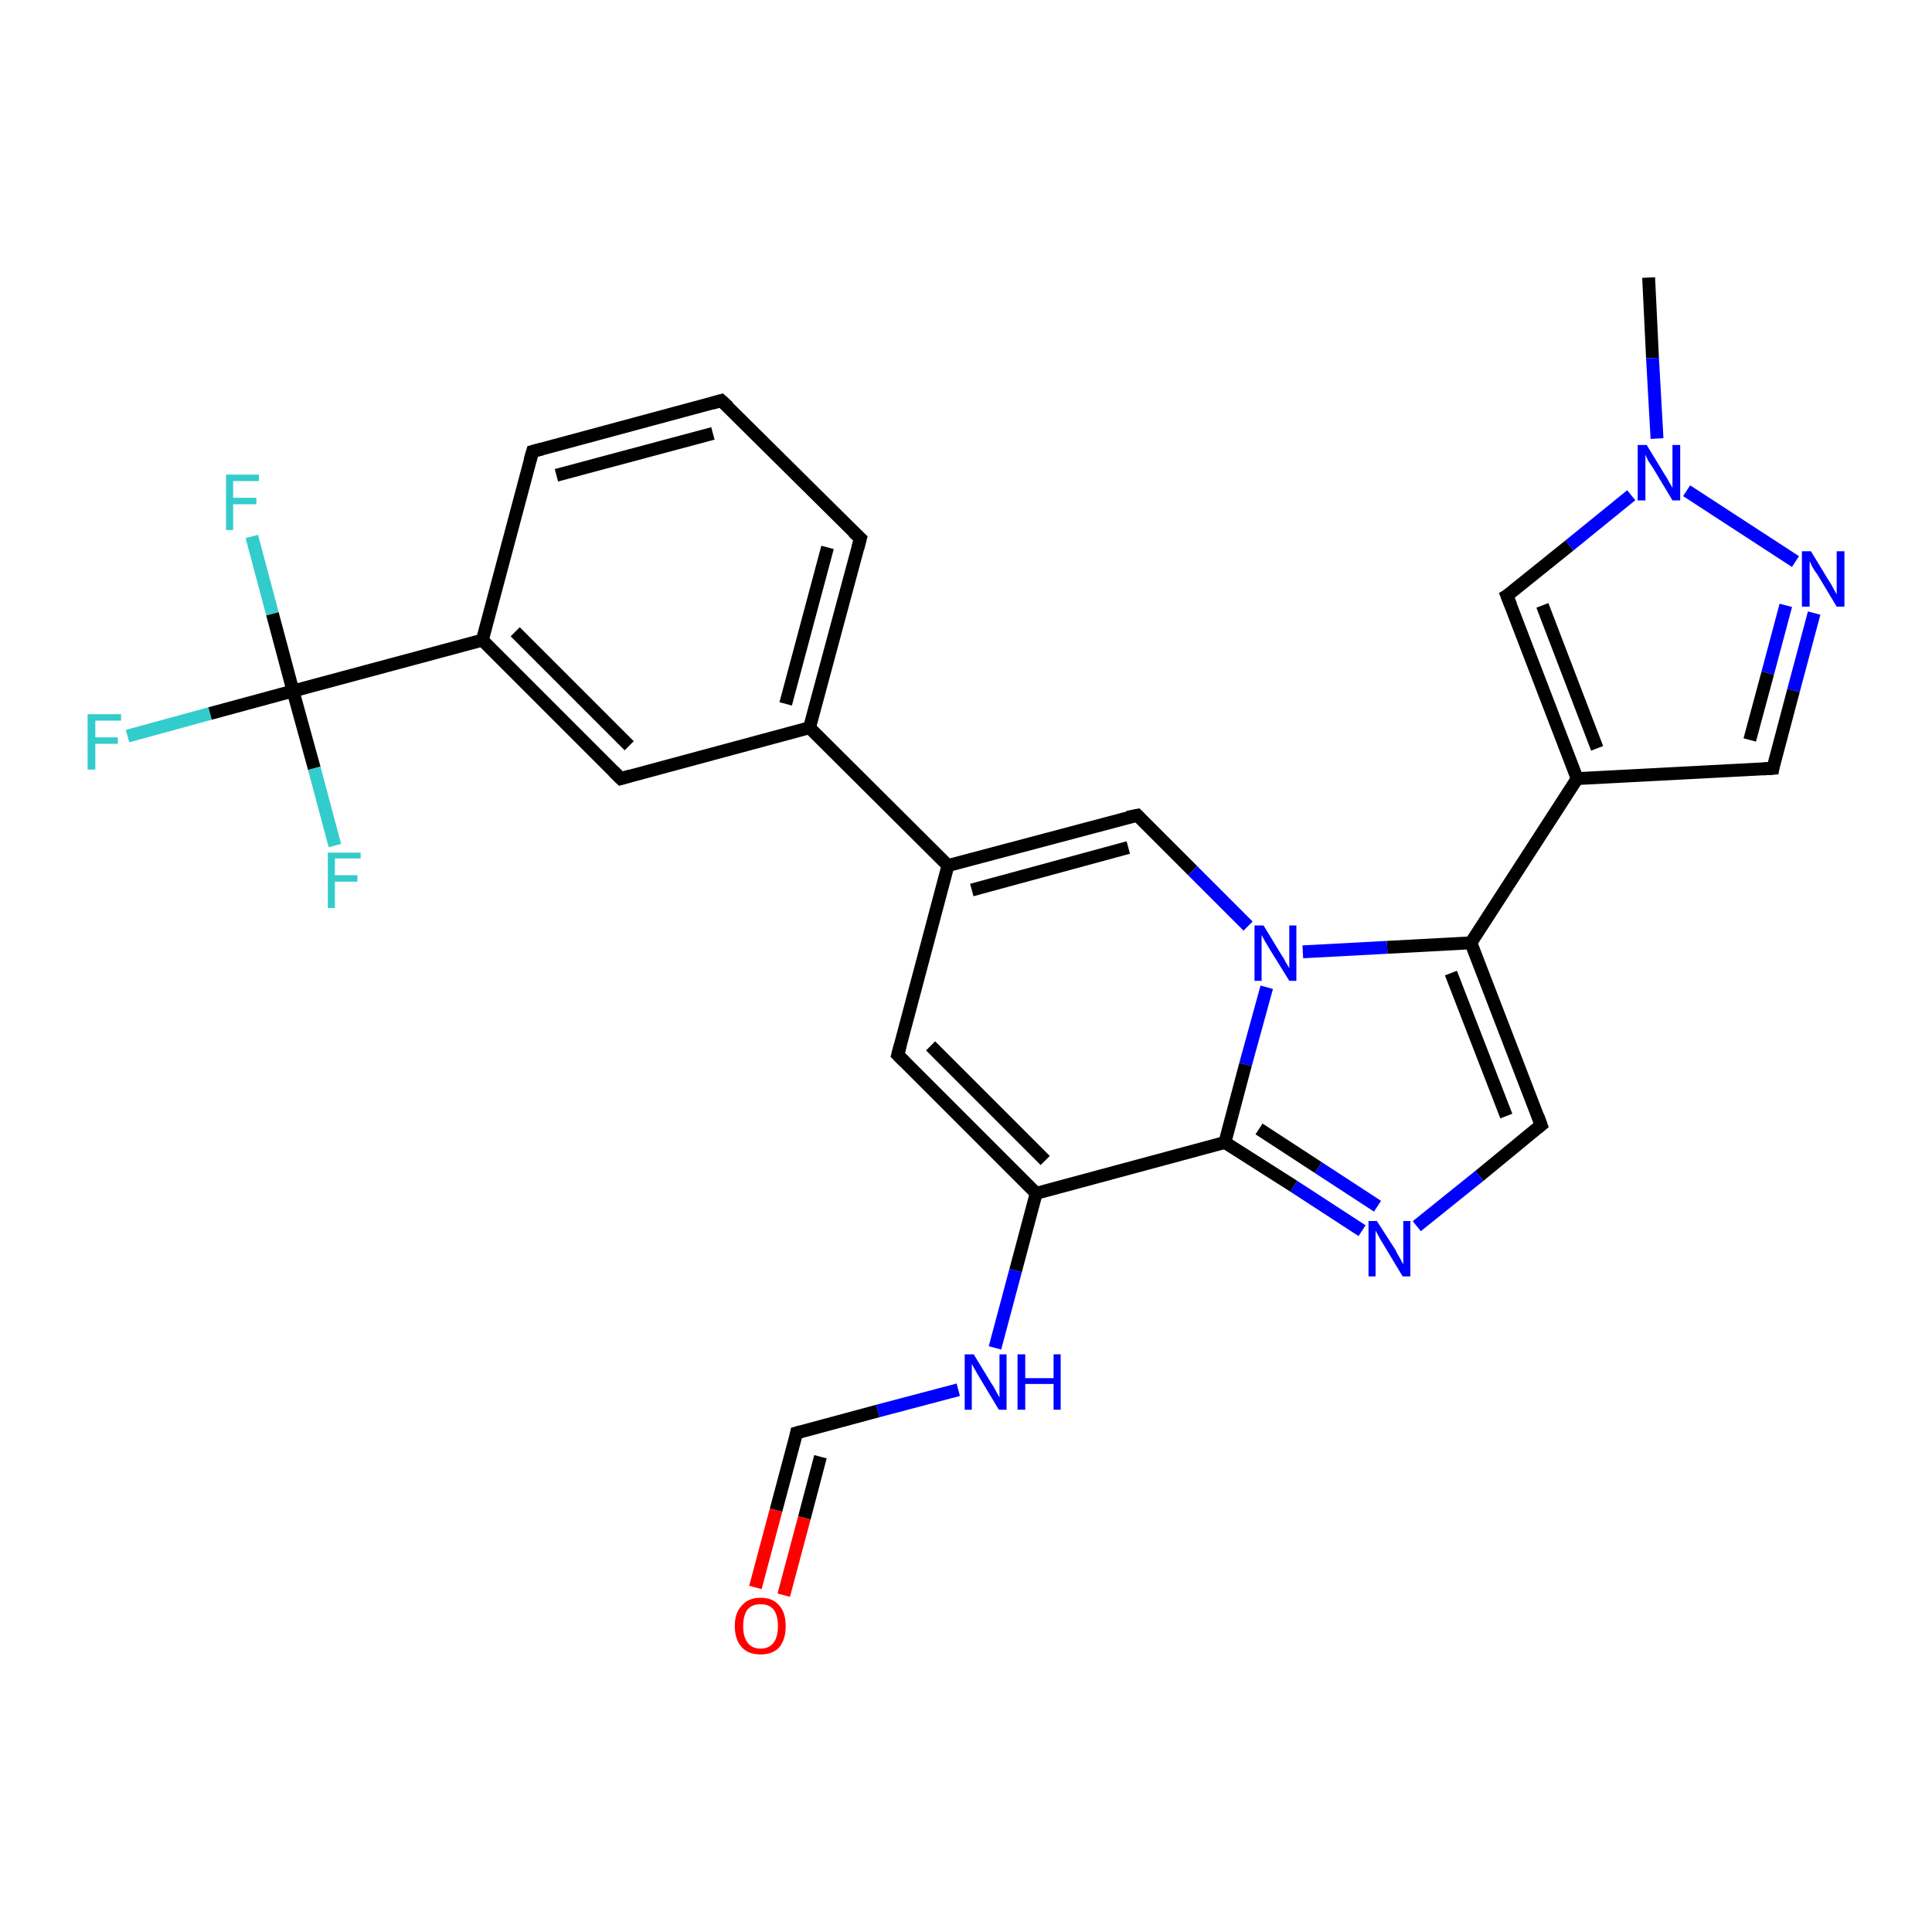 <?xml version='1.0' encoding='iso-8859-1'?>
<svg version='1.1' baseProfile='full'
              xmlns='http://www.w3.org/2000/svg'
                      xmlns:rdkit='http://www.rdkit.org/xml'
                      xmlns:xlink='http://www.w3.org/1999/xlink'
                  xml:space='preserve'
width='300px' height='300px' viewBox='0 0 300 300'>
<!-- END OF HEADER -->
<rect style='opacity:1.0;fill:#FFFFFF;stroke:none' width='300.0' height='300.0' x='0.0' y='0.0'> </rect>
<path class='bond-0 atom-0 atom-1' d='M 256.0,43.1 L 256.6,55.6' style='fill:none;fill-rule:evenodd;stroke:#000000;stroke-width:2.0px;stroke-linecap:butt;stroke-linejoin:miter;stroke-opacity:1' />
<path class='bond-0 atom-0 atom-1' d='M 256.6,55.6 L 257.3,68.1' style='fill:none;fill-rule:evenodd;stroke:#0000FF;stroke-width:2.0px;stroke-linecap:butt;stroke-linejoin:miter;stroke-opacity:1' />
<path class='bond-1 atom-1 atom-2' d='M 253.3,76.9 L 243.7,84.7' style='fill:none;fill-rule:evenodd;stroke:#0000FF;stroke-width:2.0px;stroke-linecap:butt;stroke-linejoin:miter;stroke-opacity:1' />
<path class='bond-1 atom-1 atom-2' d='M 243.7,84.7 L 234.0,92.5' style='fill:none;fill-rule:evenodd;stroke:#000000;stroke-width:2.0px;stroke-linecap:butt;stroke-linejoin:miter;stroke-opacity:1' />
<path class='bond-2 atom-2 atom-3' d='M 234.0,92.5 L 244.9,120.9' style='fill:none;fill-rule:evenodd;stroke:#000000;stroke-width:2.0px;stroke-linecap:butt;stroke-linejoin:miter;stroke-opacity:1' />
<path class='bond-2 atom-2 atom-3' d='M 239.5,94.0 L 248.0,116.2' style='fill:none;fill-rule:evenodd;stroke:#000000;stroke-width:2.0px;stroke-linecap:butt;stroke-linejoin:miter;stroke-opacity:1' />
<path class='bond-3 atom-3 atom-4' d='M 244.9,120.9 L 228.4,146.4' style='fill:none;fill-rule:evenodd;stroke:#000000;stroke-width:2.0px;stroke-linecap:butt;stroke-linejoin:miter;stroke-opacity:1' />
<path class='bond-4 atom-4 atom-5' d='M 228.4,146.4 L 239.3,174.7' style='fill:none;fill-rule:evenodd;stroke:#000000;stroke-width:2.0px;stroke-linecap:butt;stroke-linejoin:miter;stroke-opacity:1' />
<path class='bond-4 atom-4 atom-5' d='M 225.3,151.1 L 233.9,173.3' style='fill:none;fill-rule:evenodd;stroke:#000000;stroke-width:2.0px;stroke-linecap:butt;stroke-linejoin:miter;stroke-opacity:1' />
<path class='bond-5 atom-5 atom-6' d='M 239.3,174.7 L 229.7,182.6' style='fill:none;fill-rule:evenodd;stroke:#000000;stroke-width:2.0px;stroke-linecap:butt;stroke-linejoin:miter;stroke-opacity:1' />
<path class='bond-5 atom-5 atom-6' d='M 229.7,182.6 L 220.0,190.4' style='fill:none;fill-rule:evenodd;stroke:#0000FF;stroke-width:2.0px;stroke-linecap:butt;stroke-linejoin:miter;stroke-opacity:1' />
<path class='bond-6 atom-6 atom-7' d='M 211.5,191.1 L 200.9,184.2' style='fill:none;fill-rule:evenodd;stroke:#0000FF;stroke-width:2.0px;stroke-linecap:butt;stroke-linejoin:miter;stroke-opacity:1' />
<path class='bond-6 atom-6 atom-7' d='M 200.9,184.2 L 190.2,177.4' style='fill:none;fill-rule:evenodd;stroke:#000000;stroke-width:2.0px;stroke-linecap:butt;stroke-linejoin:miter;stroke-opacity:1' />
<path class='bond-6 atom-6 atom-7' d='M 213.9,187.3 L 204.7,181.3' style='fill:none;fill-rule:evenodd;stroke:#0000FF;stroke-width:2.0px;stroke-linecap:butt;stroke-linejoin:miter;stroke-opacity:1' />
<path class='bond-6 atom-6 atom-7' d='M 204.7,181.3 L 195.5,175.3' style='fill:none;fill-rule:evenodd;stroke:#000000;stroke-width:2.0px;stroke-linecap:butt;stroke-linejoin:miter;stroke-opacity:1' />
<path class='bond-7 atom-7 atom-8' d='M 190.2,177.4 L 160.9,185.3' style='fill:none;fill-rule:evenodd;stroke:#000000;stroke-width:2.0px;stroke-linecap:butt;stroke-linejoin:miter;stroke-opacity:1' />
<path class='bond-8 atom-8 atom-9' d='M 160.9,185.3 L 157.7,197.3' style='fill:none;fill-rule:evenodd;stroke:#000000;stroke-width:2.0px;stroke-linecap:butt;stroke-linejoin:miter;stroke-opacity:1' />
<path class='bond-8 atom-8 atom-9' d='M 157.7,197.3 L 154.5,209.3' style='fill:none;fill-rule:evenodd;stroke:#0000FF;stroke-width:2.0px;stroke-linecap:butt;stroke-linejoin:miter;stroke-opacity:1' />
<path class='bond-9 atom-9 atom-10' d='M 148.8,215.8 L 136.3,219.1' style='fill:none;fill-rule:evenodd;stroke:#0000FF;stroke-width:2.0px;stroke-linecap:butt;stroke-linejoin:miter;stroke-opacity:1' />
<path class='bond-9 atom-9 atom-10' d='M 136.3,219.1 L 123.7,222.5' style='fill:none;fill-rule:evenodd;stroke:#000000;stroke-width:2.0px;stroke-linecap:butt;stroke-linejoin:miter;stroke-opacity:1' />
<path class='bond-10 atom-10 atom-11' d='M 123.7,222.5 L 120.5,234.5' style='fill:none;fill-rule:evenodd;stroke:#000000;stroke-width:2.0px;stroke-linecap:butt;stroke-linejoin:miter;stroke-opacity:1' />
<path class='bond-10 atom-10 atom-11' d='M 120.5,234.5 L 117.3,246.5' style='fill:none;fill-rule:evenodd;stroke:#FF0000;stroke-width:2.0px;stroke-linecap:butt;stroke-linejoin:miter;stroke-opacity:1' />
<path class='bond-10 atom-10 atom-11' d='M 127.4,226.2 L 124.9,235.7' style='fill:none;fill-rule:evenodd;stroke:#000000;stroke-width:2.0px;stroke-linecap:butt;stroke-linejoin:miter;stroke-opacity:1' />
<path class='bond-10 atom-10 atom-11' d='M 124.9,235.7 L 121.7,247.7' style='fill:none;fill-rule:evenodd;stroke:#FF0000;stroke-width:2.0px;stroke-linecap:butt;stroke-linejoin:miter;stroke-opacity:1' />
<path class='bond-11 atom-8 atom-12' d='M 160.9,185.3 L 139.4,163.8' style='fill:none;fill-rule:evenodd;stroke:#000000;stroke-width:2.0px;stroke-linecap:butt;stroke-linejoin:miter;stroke-opacity:1' />
<path class='bond-11 atom-8 atom-12' d='M 162.3,180.2 L 144.5,162.4' style='fill:none;fill-rule:evenodd;stroke:#000000;stroke-width:2.0px;stroke-linecap:butt;stroke-linejoin:miter;stroke-opacity:1' />
<path class='bond-12 atom-12 atom-13' d='M 139.4,163.8 L 147.2,134.4' style='fill:none;fill-rule:evenodd;stroke:#000000;stroke-width:2.0px;stroke-linecap:butt;stroke-linejoin:miter;stroke-opacity:1' />
<path class='bond-13 atom-13 atom-14' d='M 147.2,134.4 L 125.7,113.0' style='fill:none;fill-rule:evenodd;stroke:#000000;stroke-width:2.0px;stroke-linecap:butt;stroke-linejoin:miter;stroke-opacity:1' />
<path class='bond-14 atom-14 atom-15' d='M 125.7,113.0 L 133.6,83.6' style='fill:none;fill-rule:evenodd;stroke:#000000;stroke-width:2.0px;stroke-linecap:butt;stroke-linejoin:miter;stroke-opacity:1' />
<path class='bond-14 atom-14 atom-15' d='M 122.0,109.3 L 128.5,85.0' style='fill:none;fill-rule:evenodd;stroke:#000000;stroke-width:2.0px;stroke-linecap:butt;stroke-linejoin:miter;stroke-opacity:1' />
<path class='bond-15 atom-15 atom-16' d='M 133.6,83.6 L 112.0,62.2' style='fill:none;fill-rule:evenodd;stroke:#000000;stroke-width:2.0px;stroke-linecap:butt;stroke-linejoin:miter;stroke-opacity:1' />
<path class='bond-16 atom-16 atom-17' d='M 112.0,62.2 L 82.7,70.1' style='fill:none;fill-rule:evenodd;stroke:#000000;stroke-width:2.0px;stroke-linecap:butt;stroke-linejoin:miter;stroke-opacity:1' />
<path class='bond-16 atom-16 atom-17' d='M 110.7,67.3 L 86.4,73.8' style='fill:none;fill-rule:evenodd;stroke:#000000;stroke-width:2.0px;stroke-linecap:butt;stroke-linejoin:miter;stroke-opacity:1' />
<path class='bond-17 atom-17 atom-18' d='M 82.7,70.1 L 74.9,99.4' style='fill:none;fill-rule:evenodd;stroke:#000000;stroke-width:2.0px;stroke-linecap:butt;stroke-linejoin:miter;stroke-opacity:1' />
<path class='bond-18 atom-18 atom-19' d='M 74.9,99.4 L 45.5,107.3' style='fill:none;fill-rule:evenodd;stroke:#000000;stroke-width:2.0px;stroke-linecap:butt;stroke-linejoin:miter;stroke-opacity:1' />
<path class='bond-19 atom-19 atom-20' d='M 45.5,107.3 L 32.6,110.8' style='fill:none;fill-rule:evenodd;stroke:#000000;stroke-width:2.0px;stroke-linecap:butt;stroke-linejoin:miter;stroke-opacity:1' />
<path class='bond-19 atom-19 atom-20' d='M 32.6,110.8 L 19.8,114.3' style='fill:none;fill-rule:evenodd;stroke:#33CCCC;stroke-width:2.0px;stroke-linecap:butt;stroke-linejoin:miter;stroke-opacity:1' />
<path class='bond-20 atom-19 atom-21' d='M 45.5,107.3 L 42.3,95.3' style='fill:none;fill-rule:evenodd;stroke:#000000;stroke-width:2.0px;stroke-linecap:butt;stroke-linejoin:miter;stroke-opacity:1' />
<path class='bond-20 atom-19 atom-21' d='M 42.3,95.3 L 39.1,83.3' style='fill:none;fill-rule:evenodd;stroke:#33CCCC;stroke-width:2.0px;stroke-linecap:butt;stroke-linejoin:miter;stroke-opacity:1' />
<path class='bond-21 atom-19 atom-22' d='M 45.5,107.3 L 48.8,119.3' style='fill:none;fill-rule:evenodd;stroke:#000000;stroke-width:2.0px;stroke-linecap:butt;stroke-linejoin:miter;stroke-opacity:1' />
<path class='bond-21 atom-19 atom-22' d='M 48.8,119.3 L 52.0,131.3' style='fill:none;fill-rule:evenodd;stroke:#33CCCC;stroke-width:2.0px;stroke-linecap:butt;stroke-linejoin:miter;stroke-opacity:1' />
<path class='bond-22 atom-18 atom-23' d='M 74.9,99.4 L 96.4,120.9' style='fill:none;fill-rule:evenodd;stroke:#000000;stroke-width:2.0px;stroke-linecap:butt;stroke-linejoin:miter;stroke-opacity:1' />
<path class='bond-22 atom-18 atom-23' d='M 80.0,98.1 L 97.7,115.8' style='fill:none;fill-rule:evenodd;stroke:#000000;stroke-width:2.0px;stroke-linecap:butt;stroke-linejoin:miter;stroke-opacity:1' />
<path class='bond-23 atom-13 atom-24' d='M 147.2,134.4 L 176.6,126.6' style='fill:none;fill-rule:evenodd;stroke:#000000;stroke-width:2.0px;stroke-linecap:butt;stroke-linejoin:miter;stroke-opacity:1' />
<path class='bond-23 atom-13 atom-24' d='M 150.9,138.2 L 175.2,131.6' style='fill:none;fill-rule:evenodd;stroke:#000000;stroke-width:2.0px;stroke-linecap:butt;stroke-linejoin:miter;stroke-opacity:1' />
<path class='bond-24 atom-24 atom-25' d='M 176.6,126.6 L 185.2,135.2' style='fill:none;fill-rule:evenodd;stroke:#000000;stroke-width:2.0px;stroke-linecap:butt;stroke-linejoin:miter;stroke-opacity:1' />
<path class='bond-24 atom-24 atom-25' d='M 185.2,135.2 L 193.8,143.8' style='fill:none;fill-rule:evenodd;stroke:#0000FF;stroke-width:2.0px;stroke-linecap:butt;stroke-linejoin:miter;stroke-opacity:1' />
<path class='bond-25 atom-3 atom-26' d='M 244.9,120.9 L 275.3,119.3' style='fill:none;fill-rule:evenodd;stroke:#000000;stroke-width:2.0px;stroke-linecap:butt;stroke-linejoin:miter;stroke-opacity:1' />
<path class='bond-26 atom-26 atom-27' d='M 275.3,119.3 L 278.5,107.2' style='fill:none;fill-rule:evenodd;stroke:#000000;stroke-width:2.0px;stroke-linecap:butt;stroke-linejoin:miter;stroke-opacity:1' />
<path class='bond-26 atom-26 atom-27' d='M 278.5,107.2 L 281.7,95.2' style='fill:none;fill-rule:evenodd;stroke:#0000FF;stroke-width:2.0px;stroke-linecap:butt;stroke-linejoin:miter;stroke-opacity:1' />
<path class='bond-26 atom-26 atom-27' d='M 271.7,114.9 L 274.5,104.5' style='fill:none;fill-rule:evenodd;stroke:#000000;stroke-width:2.0px;stroke-linecap:butt;stroke-linejoin:miter;stroke-opacity:1' />
<path class='bond-26 atom-26 atom-27' d='M 274.5,104.5 L 277.3,94.0' style='fill:none;fill-rule:evenodd;stroke:#0000FF;stroke-width:2.0px;stroke-linecap:butt;stroke-linejoin:miter;stroke-opacity:1' />
<path class='bond-27 atom-27 atom-1' d='M 278.8,87.2 L 261.9,76.2' style='fill:none;fill-rule:evenodd;stroke:#0000FF;stroke-width:2.0px;stroke-linecap:butt;stroke-linejoin:miter;stroke-opacity:1' />
<path class='bond-28 atom-25 atom-4' d='M 202.3,147.8 L 215.4,147.1' style='fill:none;fill-rule:evenodd;stroke:#0000FF;stroke-width:2.0px;stroke-linecap:butt;stroke-linejoin:miter;stroke-opacity:1' />
<path class='bond-28 atom-25 atom-4' d='M 215.4,147.1 L 228.4,146.4' style='fill:none;fill-rule:evenodd;stroke:#000000;stroke-width:2.0px;stroke-linecap:butt;stroke-linejoin:miter;stroke-opacity:1' />
<path class='bond-29 atom-25 atom-7' d='M 196.7,153.3 L 193.4,165.3' style='fill:none;fill-rule:evenodd;stroke:#0000FF;stroke-width:2.0px;stroke-linecap:butt;stroke-linejoin:miter;stroke-opacity:1' />
<path class='bond-29 atom-25 atom-7' d='M 193.4,165.3 L 190.2,177.4' style='fill:none;fill-rule:evenodd;stroke:#000000;stroke-width:2.0px;stroke-linecap:butt;stroke-linejoin:miter;stroke-opacity:1' />
<path class='bond-30 atom-23 atom-14' d='M 96.4,120.9 L 125.7,113.0' style='fill:none;fill-rule:evenodd;stroke:#000000;stroke-width:2.0px;stroke-linecap:butt;stroke-linejoin:miter;stroke-opacity:1' />
<path d='M 234.5,92.2 L 234.0,92.5 L 234.6,94.0' style='fill:none;stroke:#000000;stroke-width:2.0px;stroke-linecap:butt;stroke-linejoin:miter;stroke-opacity:1;' />
<path d='M 238.8,173.3 L 239.3,174.7 L 238.8,175.1' style='fill:none;stroke:#000000;stroke-width:2.0px;stroke-linecap:butt;stroke-linejoin:miter;stroke-opacity:1;' />
<path d='M 124.4,222.3 L 123.7,222.5 L 123.6,223.1' style='fill:none;stroke:#000000;stroke-width:2.0px;stroke-linecap:butt;stroke-linejoin:miter;stroke-opacity:1;' />
<path d='M 140.5,164.9 L 139.4,163.8 L 139.8,162.3' style='fill:none;stroke:#000000;stroke-width:2.0px;stroke-linecap:butt;stroke-linejoin:miter;stroke-opacity:1;' />
<path d='M 133.2,85.1 L 133.6,83.6 L 132.5,82.6' style='fill:none;stroke:#000000;stroke-width:2.0px;stroke-linecap:butt;stroke-linejoin:miter;stroke-opacity:1;' />
<path d='M 113.1,63.2 L 112.0,62.2 L 110.6,62.6' style='fill:none;stroke:#000000;stroke-width:2.0px;stroke-linecap:butt;stroke-linejoin:miter;stroke-opacity:1;' />
<path d='M 84.2,69.7 L 82.7,70.1 L 82.3,71.5' style='fill:none;stroke:#000000;stroke-width:2.0px;stroke-linecap:butt;stroke-linejoin:miter;stroke-opacity:1;' />
<path d='M 95.3,119.8 L 96.4,120.9 L 97.8,120.5' style='fill:none;stroke:#000000;stroke-width:2.0px;stroke-linecap:butt;stroke-linejoin:miter;stroke-opacity:1;' />
<path d='M 175.1,126.9 L 176.6,126.6 L 177.0,127.0' style='fill:none;stroke:#000000;stroke-width:2.0px;stroke-linecap:butt;stroke-linejoin:miter;stroke-opacity:1;' />
<path d='M 273.8,119.4 L 275.3,119.3 L 275.4,118.7' style='fill:none;stroke:#000000;stroke-width:2.0px;stroke-linecap:butt;stroke-linejoin:miter;stroke-opacity:1;' />
<path class='atom-1' d='M 255.7 69.1
L 258.5 73.7
Q 258.8 74.1, 259.2 74.9
Q 259.7 75.7, 259.7 75.8
L 259.7 69.1
L 260.9 69.1
L 260.9 77.7
L 259.7 77.7
L 256.7 72.7
Q 256.3 72.1, 255.9 71.5
Q 255.6 70.8, 255.5 70.6
L 255.5 77.7
L 254.3 77.7
L 254.3 69.1
L 255.7 69.1
' fill='#0000FF'/>
<path class='atom-6' d='M 213.8 189.6
L 216.7 194.1
Q 216.9 194.6, 217.4 195.4
Q 217.8 196.2, 217.9 196.3
L 217.9 189.6
L 219.0 189.6
L 219.0 198.2
L 217.8 198.2
L 214.8 193.2
Q 214.4 192.6, 214.1 192.0
Q 213.7 191.3, 213.6 191.1
L 213.6 198.2
L 212.5 198.2
L 212.5 189.6
L 213.8 189.6
' fill='#0000FF'/>
<path class='atom-9' d='M 151.2 210.3
L 154.0 214.9
Q 154.3 215.3, 154.7 216.1
Q 155.2 217.0, 155.2 217.0
L 155.2 210.3
L 156.3 210.3
L 156.3 218.9
L 155.1 218.9
L 152.1 213.9
Q 151.8 213.4, 151.4 212.7
Q 151.0 212.0, 150.9 211.8
L 150.9 218.9
L 149.8 218.9
L 149.8 210.3
L 151.2 210.3
' fill='#0000FF'/>
<path class='atom-9' d='M 158.0 210.3
L 159.2 210.3
L 159.2 214.0
L 163.6 214.0
L 163.6 210.3
L 164.7 210.3
L 164.7 218.9
L 163.6 218.9
L 163.6 214.9
L 159.2 214.9
L 159.2 218.9
L 158.0 218.9
L 158.0 210.3
' fill='#0000FF'/>
<path class='atom-11' d='M 114.1 252.5
Q 114.1 250.4, 115.2 249.3
Q 116.2 248.1, 118.1 248.1
Q 120.0 248.1, 121.0 249.3
Q 122.0 250.4, 122.0 252.5
Q 122.0 254.6, 121.0 255.8
Q 120.0 256.9, 118.1 256.9
Q 116.2 256.9, 115.2 255.8
Q 114.1 254.6, 114.1 252.5
M 118.1 256.0
Q 119.4 256.0, 120.1 255.1
Q 120.8 254.2, 120.8 252.5
Q 120.8 250.8, 120.1 249.9
Q 119.4 249.1, 118.1 249.1
Q 116.8 249.1, 116.1 249.9
Q 115.4 250.8, 115.4 252.5
Q 115.4 254.2, 116.1 255.1
Q 116.8 256.0, 118.1 256.0
' fill='#FF0000'/>
<path class='atom-20' d='M 13.6 110.9
L 18.8 110.9
L 18.8 111.9
L 14.8 111.9
L 14.8 114.5
L 18.3 114.5
L 18.3 115.5
L 14.8 115.5
L 14.8 119.5
L 13.6 119.5
L 13.6 110.9
' fill='#33CCCC'/>
<path class='atom-21' d='M 35.1 73.7
L 40.2 73.7
L 40.2 74.7
L 36.2 74.7
L 36.2 77.3
L 39.8 77.3
L 39.8 78.3
L 36.2 78.3
L 36.2 82.3
L 35.1 82.3
L 35.1 73.7
' fill='#33CCCC'/>
<path class='atom-22' d='M 50.9 132.4
L 56.0 132.4
L 56.0 133.3
L 52.0 133.3
L 52.0 135.9
L 55.5 135.9
L 55.5 136.9
L 52.0 136.9
L 52.0 141.0
L 50.9 141.0
L 50.9 132.4
' fill='#33CCCC'/>
<path class='atom-25' d='M 196.2 143.7
L 199.0 148.3
Q 199.3 148.7, 199.7 149.5
Q 200.2 150.3, 200.2 150.4
L 200.2 143.7
L 201.3 143.7
L 201.3 152.3
L 200.2 152.3
L 197.1 147.3
Q 196.8 146.8, 196.4 146.1
Q 196.0 145.4, 195.9 145.2
L 195.9 152.3
L 194.8 152.3
L 194.8 143.7
L 196.2 143.7
' fill='#0000FF'/>
<path class='atom-27' d='M 281.2 85.6
L 284.0 90.2
Q 284.3 90.6, 284.7 91.4
Q 285.2 92.3, 285.2 92.3
L 285.2 85.6
L 286.4 85.6
L 286.4 94.2
L 285.2 94.2
L 282.2 89.2
Q 281.8 88.7, 281.4 88.0
Q 281.1 87.3, 281.0 87.1
L 281.0 94.2
L 279.8 94.2
L 279.8 85.6
L 281.2 85.6
' fill='#0000FF'/>
</svg>

